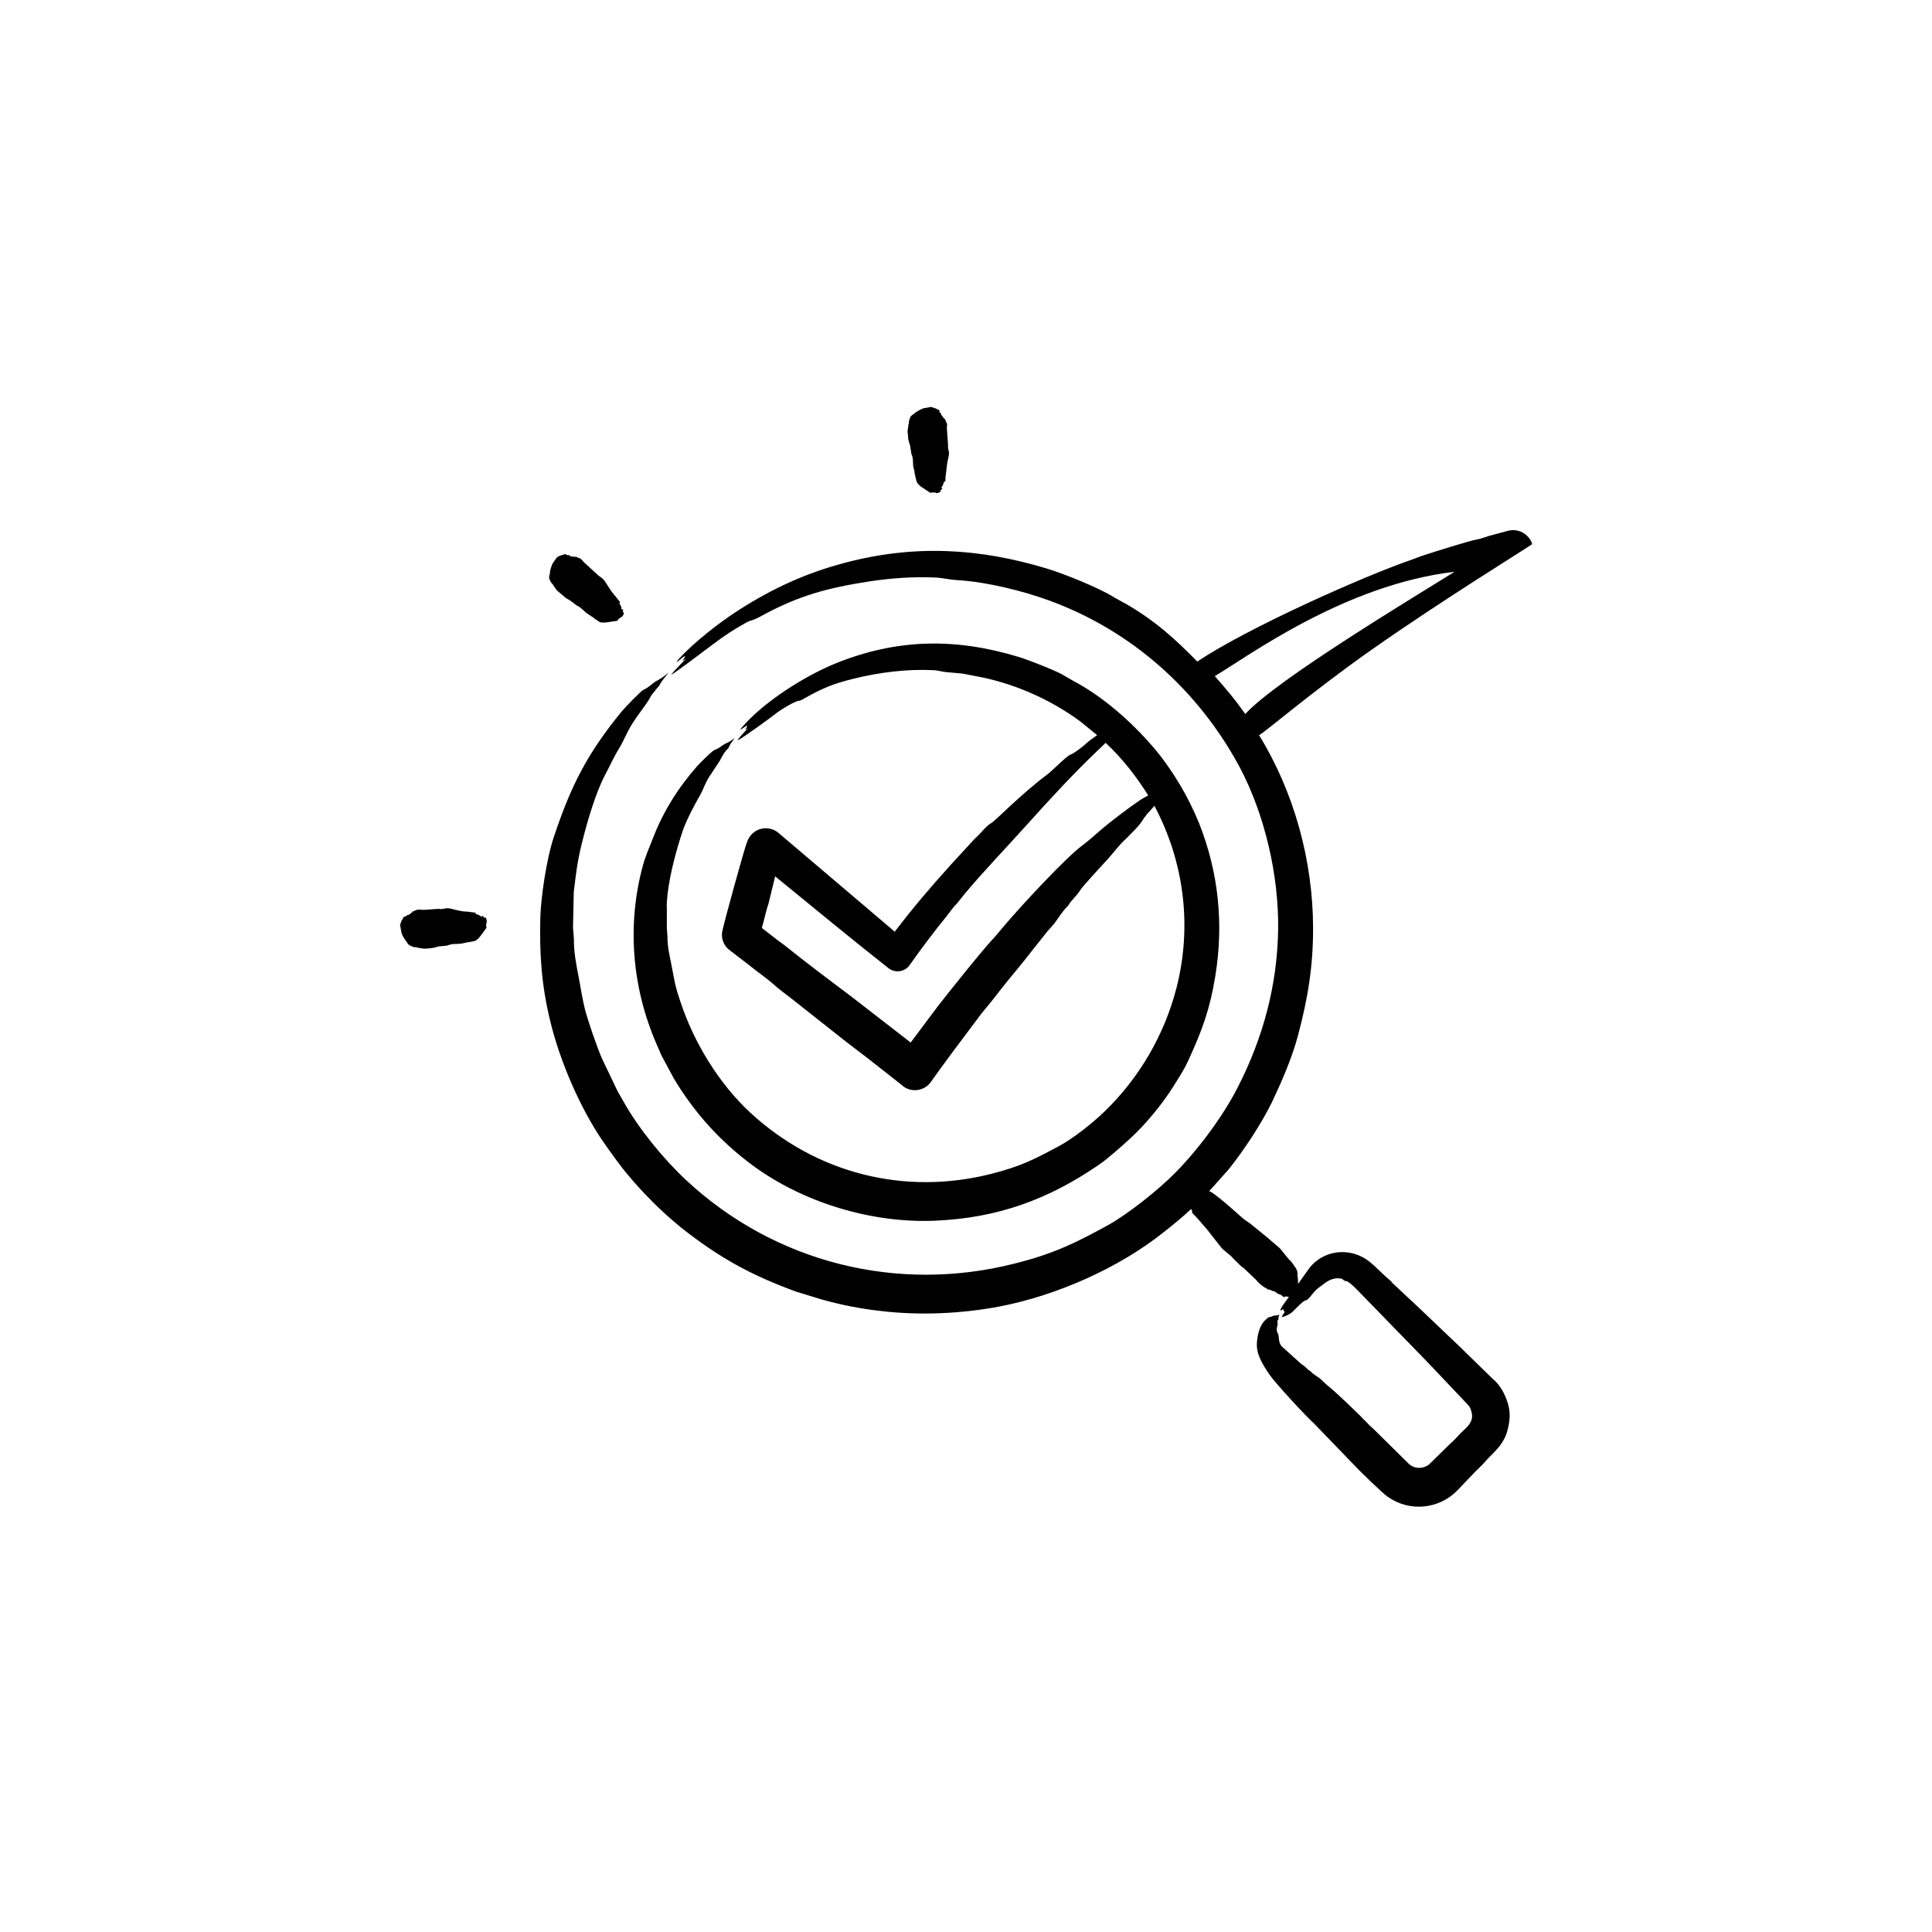 <svg xmlns="http://www.w3.org/2000/svg" xmlns:xlink="http://www.w3.org/1999/xlink" width="68" zoomAndPan="magnify" viewBox="0 0 50.88 51" height="68" preserveAspectRatio="xMidYMid meet" version="1.2"><defs><clipPath id="a7d753036d"><path d="M 10.477 10.742 L 40.406 10.742 L 40.406 39.922 L 10.477 39.922 Z M 10.477 10.742 "/></clipPath></defs><g id="5729cf20e2"><g clip-rule="nonzero" clip-path="url(#a7d753036d)"><path style=" stroke:none;fill-rule:evenodd;fill:#000000;fill-opacity:1;" d="M 14.457 15.32 C 14.41 15.23 14.457 15.18 14.457 15.109 C 14.457 15.059 14.508 14.895 14.543 14.852 C 14.637 14.734 14.605 14.723 14.707 14.676 L 14.77 14.652 C 14.805 14.664 14.863 14.594 14.891 14.645 C 14.906 14.668 14.953 14.641 14.977 14.664 C 15.016 14.711 15.055 14.68 15.062 14.691 C 15.082 14.707 15.09 14.688 15.09 14.691 C 15.094 14.711 15.125 14.695 15.148 14.695 C 15.219 14.746 15.25 14.703 15.344 14.832 L 15.707 15.164 C 15.727 15.203 15.844 15.238 15.922 15.367 L 16.082 15.613 L 16.297 15.879 C 16.324 15.883 16.289 15.914 16.293 15.926 C 16.301 15.961 16.348 15.996 16.344 16.07 C 16.34 16.102 16.418 16.074 16.387 16.117 C 16.367 16.137 16.387 16.16 16.387 16.16 C 16.434 16.156 16.387 16.277 16.34 16.289 L 16.266 16.34 C 16.25 16.355 16.277 16.391 16.164 16.398 C 16.059 16.41 15.871 16.457 15.773 16.422 L 15.648 16.34 C 15.617 16.336 15.645 16.32 15.629 16.32 L 15.422 16.184 C 15.348 16.121 15.25 16.012 15.164 15.984 C 15.164 15.984 14.984 15.836 14.887 15.793 L 14.641 15.586 L 14.539 15.441 C 14.543 15.438 14.539 15.438 14.539 15.434 C 14.453 15.352 14.48 15.336 14.457 15.32 Z M 12.793 24.305 L 12.77 24.434 C 12.77 24.461 12.812 24.465 12.738 24.551 C 12.676 24.629 12.566 24.82 12.465 24.84 L 12.34 24.867 C 12.32 24.887 12.324 24.855 12.32 24.867 L 12.133 24.906 C 11.969 24.93 11.898 24.898 11.746 24.961 L 11.52 24.984 C 11.406 25.008 11.465 25.016 11.262 25.035 C 11.07 25.051 11.145 25.039 10.984 25.02 C 10.973 25.02 10.957 25.02 10.941 25.004 L 10.875 25.004 C 10.832 24.992 10.719 24.953 10.695 24.895 C 10.688 24.871 10.555 24.727 10.535 24.602 L 10.5 24.414 L 10.547 24.289 C 10.57 24.277 10.594 24.203 10.594 24.203 C 10.691 24.195 10.625 24.168 10.738 24.145 C 10.773 24.137 10.754 24.113 10.781 24.109 C 10.785 24.109 10.793 24.113 10.797 24.094 C 10.812 24.102 10.824 24.07 10.84 24.055 L 10.875 24.051 C 10.922 24.008 11.031 24.004 11.07 24.016 C 11.141 24.027 11.52 23.98 11.562 23.996 C 11.578 24.012 11.598 23.984 11.621 23.992 C 11.66 24.004 11.688 23.953 11.848 23.988 C 11.941 24.012 12.164 24.07 12.25 24.062 L 12.473 24.09 C 12.488 24.074 12.5 24.125 12.5 24.125 C 12.516 24.129 12.613 24.16 12.633 24.191 C 12.652 24.219 12.703 24.129 12.703 24.215 C 12.711 24.219 12.719 24.223 12.727 24.223 C 12.727 24.23 12.758 24.191 12.777 24.258 C 12.781 24.273 12.785 24.289 12.793 24.305 Z M 23.91 11.512 C 23.891 11.344 23.895 11.406 23.918 11.234 C 23.918 11.223 23.914 11.207 23.93 11.191 C 23.93 11.066 23.957 11.074 23.957 11.051 C 23.965 10.969 24.066 10.934 24.098 10.898 C 24.129 10.867 24.293 10.777 24.34 10.773 L 24.52 10.742 L 24.648 10.785 C 24.668 10.816 24.758 10.805 24.738 10.859 C 24.73 10.883 24.785 10.895 24.797 10.969 L 24.836 11.008 C 24.836 11.035 24.852 11.023 24.852 11.031 C 24.844 11.043 24.871 11.055 24.891 11.066 C 24.902 11.148 24.961 11.148 24.934 11.297 L 24.969 11.781 C 24.949 11.805 24.977 11.824 24.973 11.844 C 24.957 11.902 25.031 11.875 24.961 12.141 C 24.926 12.301 24.922 12.449 24.898 12.602 C 24.895 12.621 24.898 12.641 24.898 12.664 C 24.883 12.715 24.922 12.695 24.859 12.719 C 24.859 12.723 24.828 12.832 24.797 12.855 C 24.766 12.879 24.852 12.91 24.793 12.918 L 24.766 12.945 C 24.754 12.949 24.82 12.98 24.684 13.016 C 24.652 13.023 24.641 13.008 24.621 12.996 C 24.621 12.996 24.617 13 24.617 13 C 24.488 12.996 24.516 13.031 24.438 12.969 C 24.336 12.895 24.176 12.824 24.133 12.703 L 24.105 12.582 C 24.098 12.574 24.094 12.57 24.105 12.562 C 24.105 12.559 24.105 12.559 24.105 12.559 C 24.086 12.547 24.082 12.461 24.078 12.434 L 24.047 12.312 C 24.035 12.207 24.051 12.152 24.02 12.035 C 24.008 11.988 24 12.031 23.988 11.91 L 23.965 11.766 C 23.949 11.691 23.91 11.641 23.91 11.512 Z M 30.023 21.129 C 29.734 21.324 29.219 21.715 28.965 21.938 C 28.812 22.07 28.664 22.203 28.508 22.32 C 28.066 22.645 26.891 23.918 26.48 24.402 L 26.168 24.77 C 25.957 24.973 24.879 26.324 24.691 26.57 L 23.98 27.52 L 22.441 26.328 C 21.844 25.879 21.27 25.449 20.684 24.98 C 20.598 24.91 20.5 24.848 20.414 24.777 L 20.051 24.496 C 20.117 24.27 20.152 24.074 20.23 23.84 L 20.402 23.133 C 21.398 23.945 22.398 24.773 23.41 25.57 C 23.586 25.691 23.828 25.652 23.949 25.48 C 24.23 25.082 24.613 24.57 24.914 24.203 L 25.121 23.934 C 25.211 23.852 25.316 23.703 25.406 23.594 C 25.93 22.969 26.496 22.387 27.039 21.781 C 27.648 21.102 28.266 20.43 28.926 19.801 C 28.992 19.738 29.062 19.676 29.125 19.609 C 29.559 20.008 29.941 20.504 30.25 20.996 C 30.176 21.039 30.098 21.078 30.023 21.129 Z M 17.566 23.566 C 17.637 23.016 17.789 22.457 17.961 21.934 C 18.051 21.668 18.277 21.234 18.422 20.988 C 18.5 20.855 18.531 20.723 18.648 20.527 L 18.848 20.223 C 18.992 20.023 18.988 19.957 19.105 19.816 C 19.133 19.785 19.172 19.746 19.18 19.727 C 19.203 19.656 19.273 19.57 19.336 19.48 C 19.137 19.633 19.137 19.594 19.051 19.652 C 18.961 19.711 18.879 19.777 18.809 19.793 C 18.754 19.805 18.422 20.137 18.355 20.211 C 17.84 20.793 17.441 21.43 17.164 22.156 C 17.078 22.383 16.977 22.602 16.914 22.836 C 16.484 24.402 16.621 26.066 17.27 27.559 L 17.402 27.863 L 17.723 28.461 C 18.262 29.363 18.941 30.121 19.801 30.758 C 21.145 31.75 22.961 32.297 24.633 32.223 C 26.254 32.152 27.598 31.676 28.949 30.746 C 29.18 30.59 29.559 30.25 29.773 30.055 C 30.168 29.695 30.637 29.129 30.918 28.672 C 31.078 28.414 31.191 28.254 31.32 27.969 C 31.684 27.172 31.883 26.621 32.02 25.77 C 32.246 24.391 32.109 23.035 31.594 21.734 C 31.312 21.035 30.879 20.301 30.379 19.719 C 29.793 19.039 29.047 18.379 28.242 17.957 L 27.961 17.793 C 27.691 17.656 27.074 17.414 26.812 17.336 C 25.156 16.836 23.609 16.855 21.98 17.52 C 21.176 17.848 20.09 18.535 19.523 19.203 C 19.402 19.348 19.617 19.164 19.664 19.152 C 19.656 19.172 19.652 19.191 19.645 19.211 C 19.637 19.219 19.57 19.305 19.691 19.219 C 19.629 19.277 19.441 19.48 19.406 19.547 C 19.566 19.469 20.27 18.957 20.461 18.805 C 20.527 18.75 20.918 18.512 21.008 18.504 C 21.059 18.5 21.117 18.469 21.176 18.434 C 21.664 18.16 21.941 18.047 22.48 17.914 C 23.168 17.746 23.887 17.656 24.594 17.691 C 24.715 17.699 24.781 17.727 24.914 17.742 L 25.348 17.781 C 25.453 17.797 25.555 17.824 25.652 17.84 C 26.648 18.012 27.648 18.445 28.461 19.047 L 28.902 19.406 C 28.789 19.484 28.68 19.562 28.578 19.656 C 28.531 19.703 28.262 19.906 28.215 19.914 C 28.117 19.93 27.738 20.332 27.574 20.453 C 27.234 20.707 26.945 20.969 26.637 21.246 C 26.547 21.328 26.168 21.695 26.113 21.723 C 25.996 21.785 25.875 21.938 25.77 22.047 C 25.715 22.102 25.656 22.152 25.609 22.207 L 25.027 22.84 C 24.477 23.453 24.055 23.945 23.559 24.594 L 20.492 21.988 C 20.23 21.762 19.789 21.844 19.656 22.238 C 19.582 22.426 19.055 24.344 19.012 24.559 C 18.965 24.746 19.031 24.953 19.195 25.078 L 19.719 25.48 C 19.934 25.66 20.172 25.812 20.383 26.004 C 20.504 26.113 20.645 26.215 20.777 26.316 L 22.305 27.523 C 22.484 27.66 22.664 27.797 22.844 27.934 L 23.777 28.668 L 23.777 28.672 C 24.004 28.848 24.34 28.801 24.508 28.566 C 24.875 28.051 25.258 27.539 25.641 27.031 C 25.711 26.938 25.785 26.84 25.855 26.746 C 26.012 26.559 26.16 26.379 26.301 26.191 C 26.582 25.828 26.883 25.488 27.16 25.125 L 27.598 24.574 C 27.668 24.492 27.746 24.418 27.805 24.332 C 27.91 24.188 28 24.035 28.137 23.906 C 28.141 23.898 28.148 23.891 28.152 23.883 C 28.203 23.781 28.363 23.652 28.457 23.496 C 28.516 23.395 29.074 22.801 29.195 22.664 C 29.355 22.484 29.488 22.297 29.668 22.137 C 29.742 22.066 29.988 21.816 30.047 21.734 C 30.223 21.461 30.223 21.492 30.414 21.273 C 31.199 22.75 31.414 24.449 30.996 26.078 C 30.68 27.312 30.012 28.461 29.09 29.348 C 28.77 29.656 28.266 30.055 27.902 30.25 C 27.254 30.598 26.898 30.785 26.117 30.984 C 23.828 31.57 21.492 30.98 19.75 29.375 C 18.918 28.605 18.258 27.523 17.902 26.445 C 17.742 25.969 17.75 25.902 17.66 25.449 C 17.613 25.211 17.555 24.973 17.559 24.715 L 17.543 24.496 L 17.543 23.988 C 17.531 23.859 17.555 23.703 17.566 23.566 Z M 32.812 18.848 C 32.52 18.434 32.332 18.219 32.008 17.848 C 32.867 17.34 35.426 15.434 38.336 15.094 C 37.289 15.75 33.652 17.93 32.812 18.848 Z M 40.387 14.363 C 40.301 14.09 40.008 13.934 39.73 14.016 L 39.371 14.113 C 39.211 14.148 39.062 14.219 38.902 14.246 C 38.734 14.273 37.738 14.586 37.543 14.652 C 37.418 14.691 37.297 14.742 37.176 14.785 C 35.93 15.215 32.898 16.562 31.555 17.457 C 31.555 17.461 31.551 17.461 31.547 17.465 C 30.945 16.852 30.461 16.414 29.719 15.973 L 29.352 15.77 C 28.953 15.516 28.012 15.141 27.586 15.012 C 25.785 14.465 24.07 14.371 22.234 14.859 C 21.211 15.129 20.34 15.531 19.457 16.094 C 18.93 16.43 18.262 16.953 17.855 17.398 C 17.828 17.426 17.793 17.469 17.812 17.469 C 17.836 17.465 17.969 17.336 18.027 17.316 C 17.996 17.41 17.969 17.414 17.961 17.434 C 17.953 17.461 18.02 17.406 18.059 17.383 C 17.969 17.465 17.715 17.727 17.656 17.816 C 17.789 17.742 18.57 17.152 18.75 17.016 C 19.059 16.785 19.258 16.648 19.613 16.449 C 19.801 16.344 19.762 16.41 20.02 16.27 C 21.023 15.719 21.793 15.516 22.914 15.344 C 23.488 15.258 24.074 15.219 24.656 15.246 C 24.844 15.258 25.008 15.305 25.242 15.316 C 26 15.363 26.965 15.605 27.637 15.852 C 29.816 16.648 31.574 18.223 32.664 20.25 C 33.328 21.508 33.695 23.09 33.68 24.52 C 33.66 25.992 33.289 27.379 32.621 28.688 C 32.242 29.438 31.59 30.324 30.969 30.953 C 30.504 31.426 29.691 32.066 29.176 32.348 C 28.312 32.82 27.758 33.094 26.734 33.352 C 23.629 34.145 20.387 33.332 18.047 31.148 C 17.453 30.594 16.797 29.789 16.406 29.09 L 16.246 28.812 L 15.832 27.945 C 15.703 27.652 15.465 26.969 15.379 26.633 C 15.312 26.363 15.266 26.062 15.215 25.789 C 15.152 25.465 15.086 25.137 15.09 24.789 L 15.066 24.492 L 15.086 23.547 C 15.145 23.059 15.176 22.766 15.297 22.27 C 15.43 21.73 15.656 20.945 15.906 20.469 C 16.035 20.227 16.141 19.984 16.293 19.738 C 16.414 19.539 16.457 19.391 16.617 19.125 C 16.773 18.875 16.852 18.793 17.004 18.57 C 17.141 18.375 17.055 18.445 17.266 18.188 C 17.297 18.148 17.355 18.094 17.359 18.07 C 17.402 17.98 17.5 17.871 17.59 17.754 C 17.434 17.879 17.438 17.879 17.281 17.969 C 17.145 18.043 17.082 18.141 16.922 18.211 C 16.855 18.242 16.426 18.688 16.348 18.785 C 15.449 19.883 15.012 20.73 14.551 22.121 C 14.371 22.664 14.219 23.668 14.203 24.223 C 14.18 25.164 14.23 25.984 14.461 26.938 C 14.707 27.973 15.238 29.227 15.859 30.133 C 16.031 30.379 16.32 30.789 16.52 31.02 C 16.941 31.523 17.41 31.992 17.926 32.41 C 18.914 33.191 19.75 33.656 20.961 34.098 L 21.625 34.301 C 22.137 34.445 22.652 34.547 23.176 34.605 C 24.199 34.73 25.32 34.68 26.328 34.488 C 27.828 34.199 29.469 33.477 30.664 32.523 C 30.918 32.32 31.145 32.141 31.383 31.914 L 31.414 31.98 C 31.395 32.02 31.406 32 31.453 32.062 C 31.48 32.09 31.508 32.117 31.531 32.141 L 31.812 32.465 L 32.195 32.953 C 32.227 32.992 32.469 33.172 32.48 33.207 L 32.703 33.426 C 32.727 33.445 32.754 33.461 32.777 33.48 L 33.098 33.785 C 33.137 33.844 33.289 33.98 33.363 34.004 L 33.41 34.039 C 33.441 34.047 33.477 34.039 33.488 34.062 C 33.488 34.062 33.492 34.062 33.492 34.062 C 33.535 34.059 33.52 34.098 33.562 34.082 C 33.598 34.074 33.648 34.16 33.73 34.172 C 33.793 34.188 33.801 34.25 33.844 34.234 C 33.93 34.203 33.93 34.25 33.969 34.23 C 33.934 34.277 33.699 34.582 33.746 34.594 C 33.773 34.59 33.793 34.559 33.82 34.562 C 33.844 34.629 33.812 34.637 33.867 34.617 C 33.836 34.664 33.781 34.73 33.777 34.77 C 33.852 34.758 33.992 34.688 34.047 34.641 C 34.098 34.594 34.348 34.324 34.402 34.328 C 34.48 34.332 34.605 34.098 34.734 34.004 C 34.902 33.891 35.062 33.699 35.355 33.754 C 35.391 33.762 35.395 33.809 35.469 33.816 C 35.562 33.824 35.793 34.078 35.848 34.133 L 37.645 35.98 L 38.633 37.023 C 38.719 37.113 38.754 37.145 38.785 37.273 C 38.844 37.504 38.711 37.633 38.559 37.773 C 38.441 37.879 38.352 38.004 38.227 38.105 L 37.676 38.645 C 37.562 38.758 37.309 38.805 37.133 38.645 L 36.199 37.723 C 36.148 37.676 36.094 37.633 36.051 37.582 C 35.844 37.363 35.18 36.719 34.965 36.559 L 34.777 36.383 C 34.695 36.324 34.602 36.277 34.531 36.195 C 34.531 36.191 34.523 36.188 34.52 36.188 C 34.422 36.133 34.402 36.062 34.301 36.016 L 33.781 35.547 C 33.672 35.434 33.715 35.281 33.676 35.211 C 33.598 35.074 33.684 34.996 33.664 34.918 C 33.645 34.852 33.699 34.832 33.691 34.812 C 33.676 34.773 33.699 34.742 33.715 34.703 C 33.625 34.738 33.59 34.723 33.566 34.73 C 33.383 34.812 33.48 34.719 33.348 34.84 C 33.195 34.973 33.137 35.227 33.121 35.422 C 33.09 35.746 33.273 36.02 33.453 36.289 C 33.613 36.52 34.434 37.41 34.621 37.57 L 35.805 38.797 C 35.871 38.863 36.414 39.398 36.562 39.504 C 37.145 39.922 37.922 39.84 38.406 39.348 L 38.719 39.02 C 38.84 38.891 38.965 38.766 39.094 38.641 C 39.137 38.598 39.172 38.547 39.219 38.5 C 39.441 38.281 39.656 38.078 39.738 37.742 C 39.828 37.383 39.809 37.152 39.656 36.816 C 39.582 36.656 39.461 36.488 39.328 36.383 L 38.5 35.574 L 37.418 34.543 L 36.742 33.91 C 36.695 33.883 36.707 33.855 36.605 33.773 C 36.48 33.676 36.27 33.449 36.105 33.316 C 35.605 32.906 34.867 32.98 34.488 33.496 L 34.207 33.891 L 34.199 33.723 C 34.172 33.629 34.23 33.574 34.109 33.422 C 34.098 33.41 34.039 33.301 33.969 33.25 L 33.723 32.949 L 33.371 32.648 C 33.371 32.648 33.367 32.645 33.367 32.645 L 32.945 32.301 L 32.781 32.188 C 32.719 32.141 32.227 31.688 32.168 31.664 C 32.156 31.664 32.18 31.645 32.137 31.633 C 32.117 31.629 31.965 31.477 31.859 31.445 L 32.371 30.871 C 32.773 30.371 33.246 29.652 33.527 29.074 C 33.781 28.531 34.047 27.926 34.203 27.336 C 34.461 26.367 34.605 25.523 34.602 24.488 C 34.598 22.727 34.105 20.914 33.176 19.406 C 33.332 19.332 34.551 18.273 36.156 17.145 C 37.996 15.852 40.246 14.469 40.387 14.363 Z M 40.387 14.363 "/></g></g></svg>